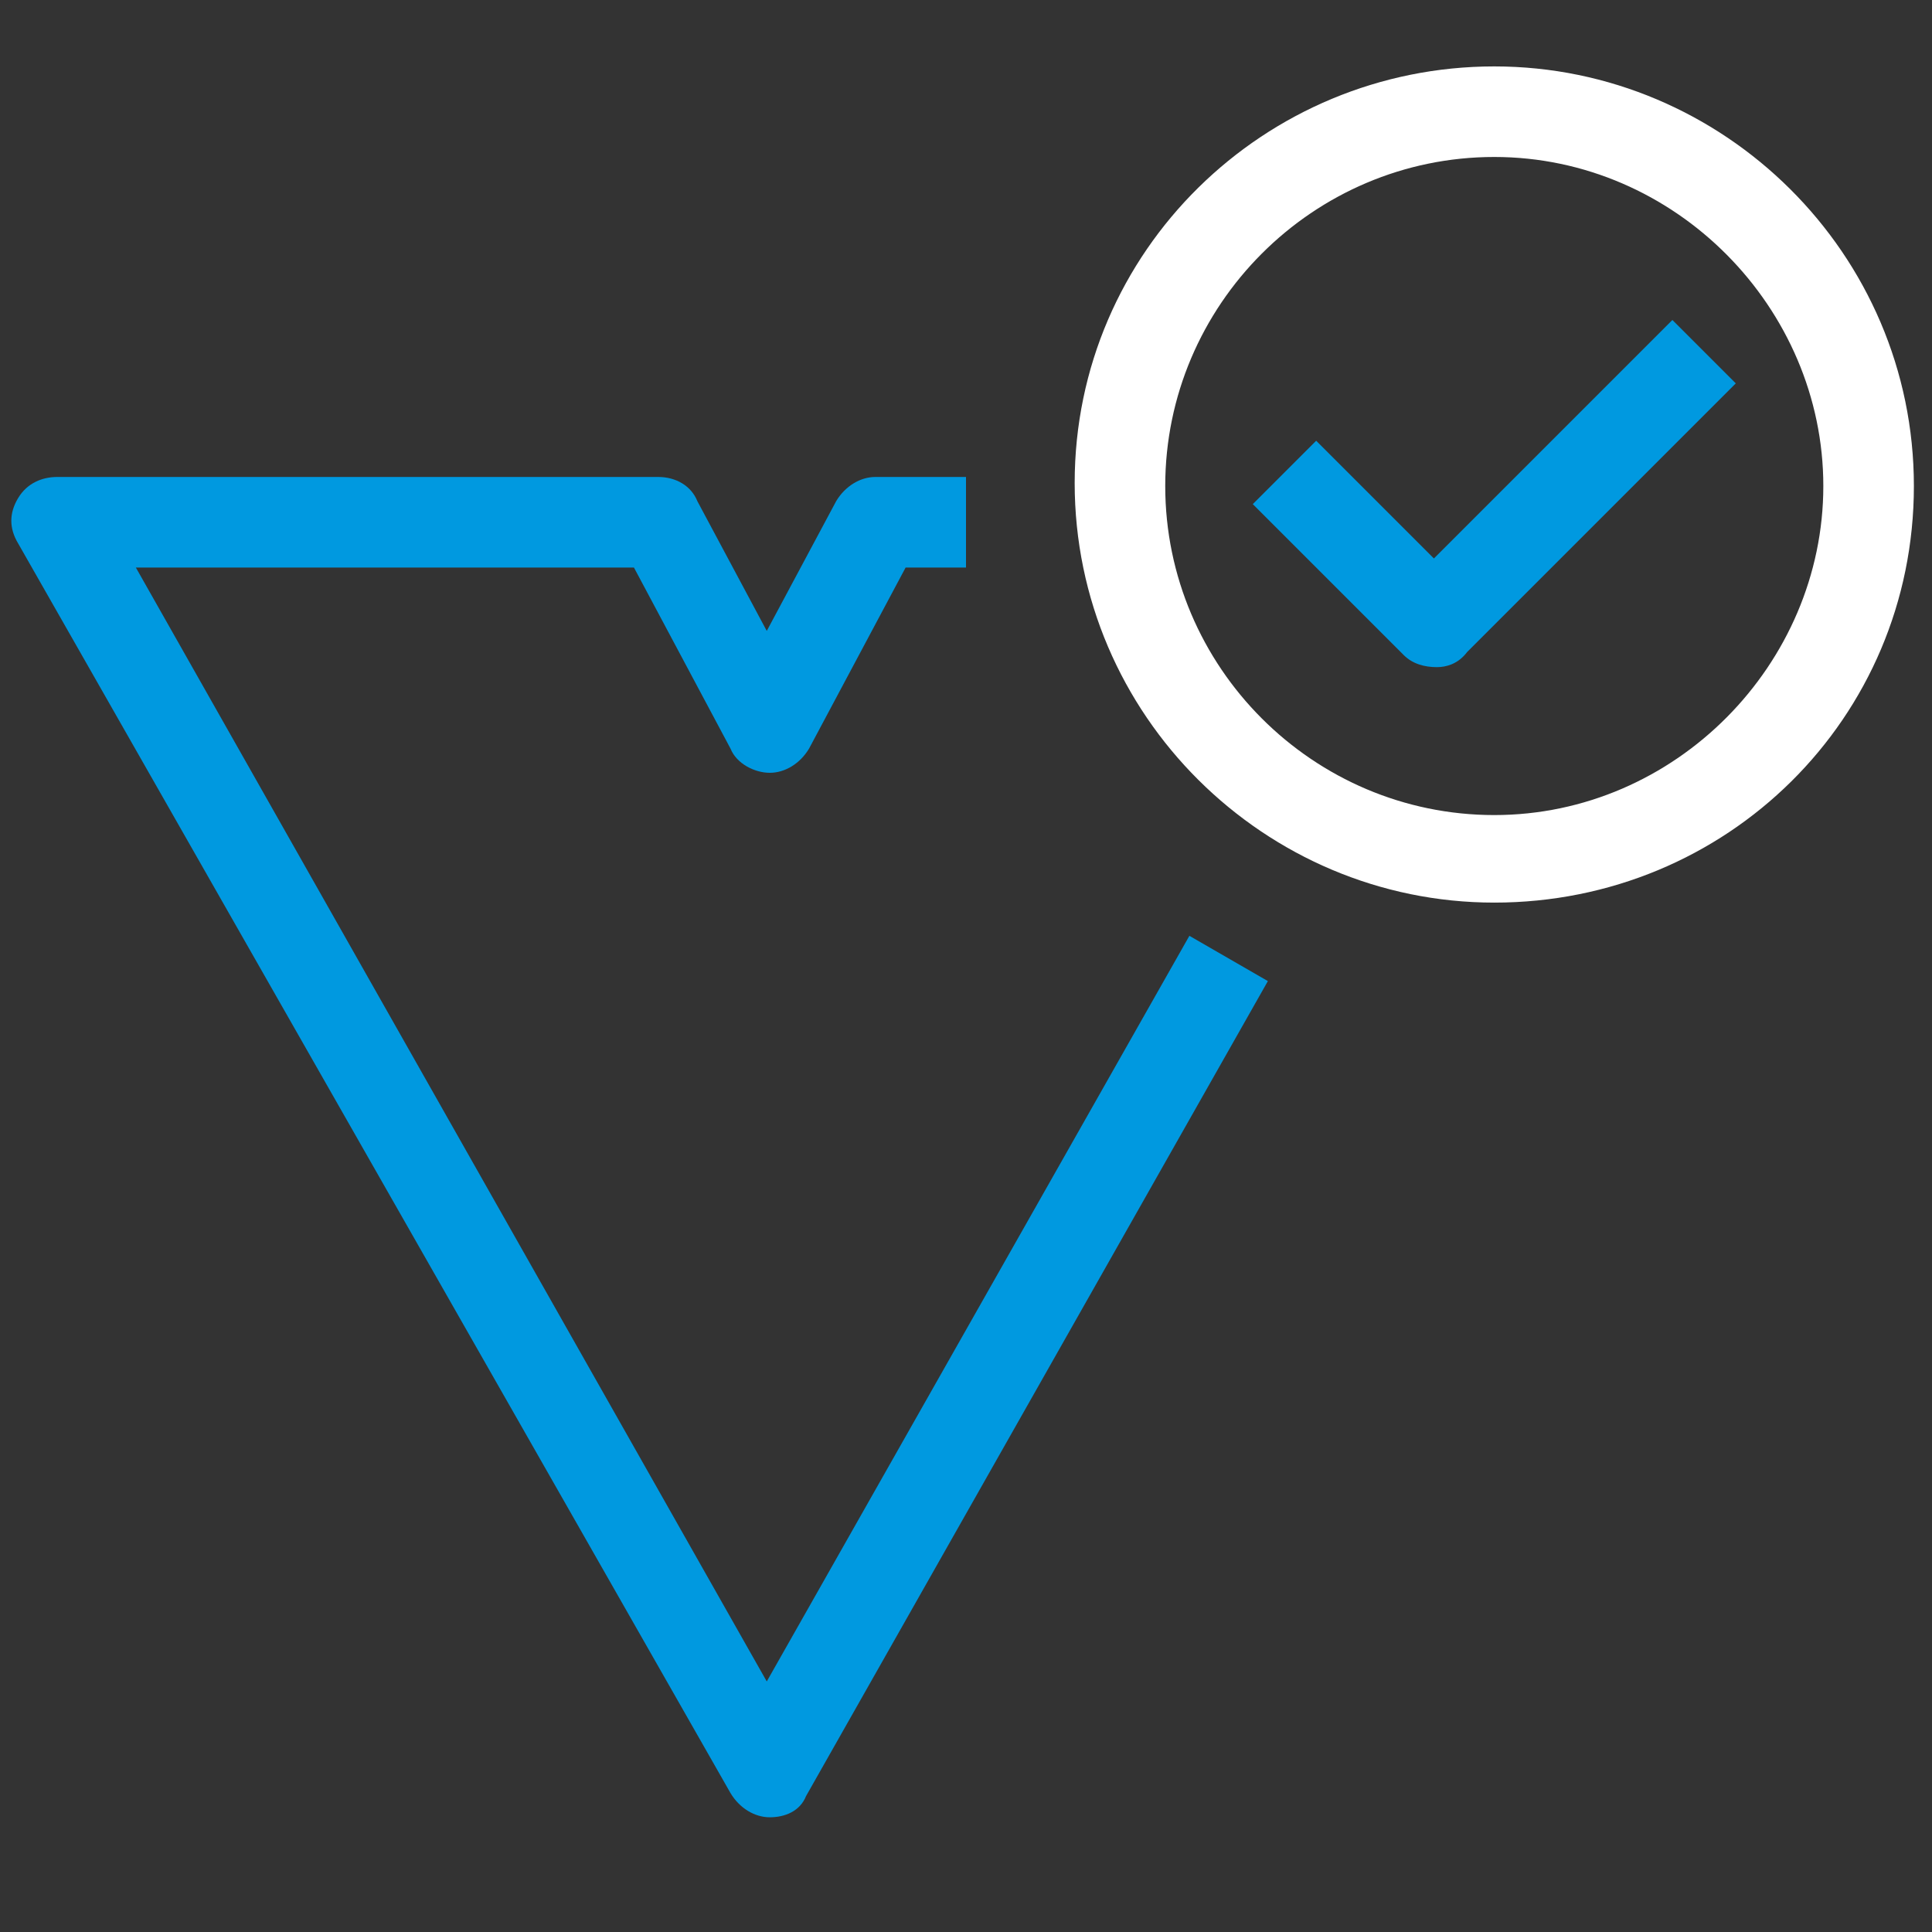 <?xml version="1.0" encoding="utf-8"?>
<!-- Generator: Adobe Illustrator 24.0.1, SVG Export Plug-In . SVG Version: 6.00 Build 0)  -->
<svg version="1.1" id="Layer_1" xmlns="http://www.w3.org/2000/svg" xmlns:xlink="http://www.w3.org/1999/xlink" x="0px" y="0px"
	 viewBox="0 0 64 64" style="enable-background:new 0 0 64 64;" xml:space="preserve">
<rect x="0" y="0" width="64" height="64" fill="#333333" stroke="none"/>
<style type="text/css">
	.st0{fill:#0099E0;}
	.st1{fill:#FFFFFF;}
</style>
<g>
	<g>
		<path class="st0" d="M25.5,60.2c-0.5,0-1-0.3-1.3-0.8L0.6,18c-0.3-0.5-0.3-1,0-1.5s0.8-0.7,1.3-0.7h19.9c0.6,0,1.1,0.3,1.3,0.8
			l2.3,4.3l2.3-4.3c0.3-0.5,0.8-0.8,1.3-0.8h3v3h-2l-3.2,6c-0.3,0.5-0.8,0.8-1.3,0.8s-1.1-0.3-1.3-0.8l-3.2-6H4.5l20.9,36.9l14-24.7
			l2.6,1.5l-15.3,27C26.5,60,26,60.2,25.5,60.2z"/>
	</g>
</g>
<g>
	<path class="st1" d="M49.5,29.9c-7.6,0-13.9-6.2-13.9-13.9S41.9,2.2,49.5,2.2s13.9,6.2,13.9,13.9S57.2,29.9,49.5,29.9z M49.5,5.2
		c-6,0-10.9,4.9-10.9,10.9S43.5,27,49.5,27s10.9-5,10.9-10.9S55.5,5.2,49.5,5.2z"/>
</g>
<g>
	<path class="st0" d="M47.6,22.1c-0.4,0-0.8-0.1-1.1-0.4l-5-5l2.1-2.1l3.9,3.9l7.9-7.9l2.1,2.1l-8.9,8.9
		C48.3,22,47.9,22.1,47.6,22.1z"/>
</g>
</svg>
